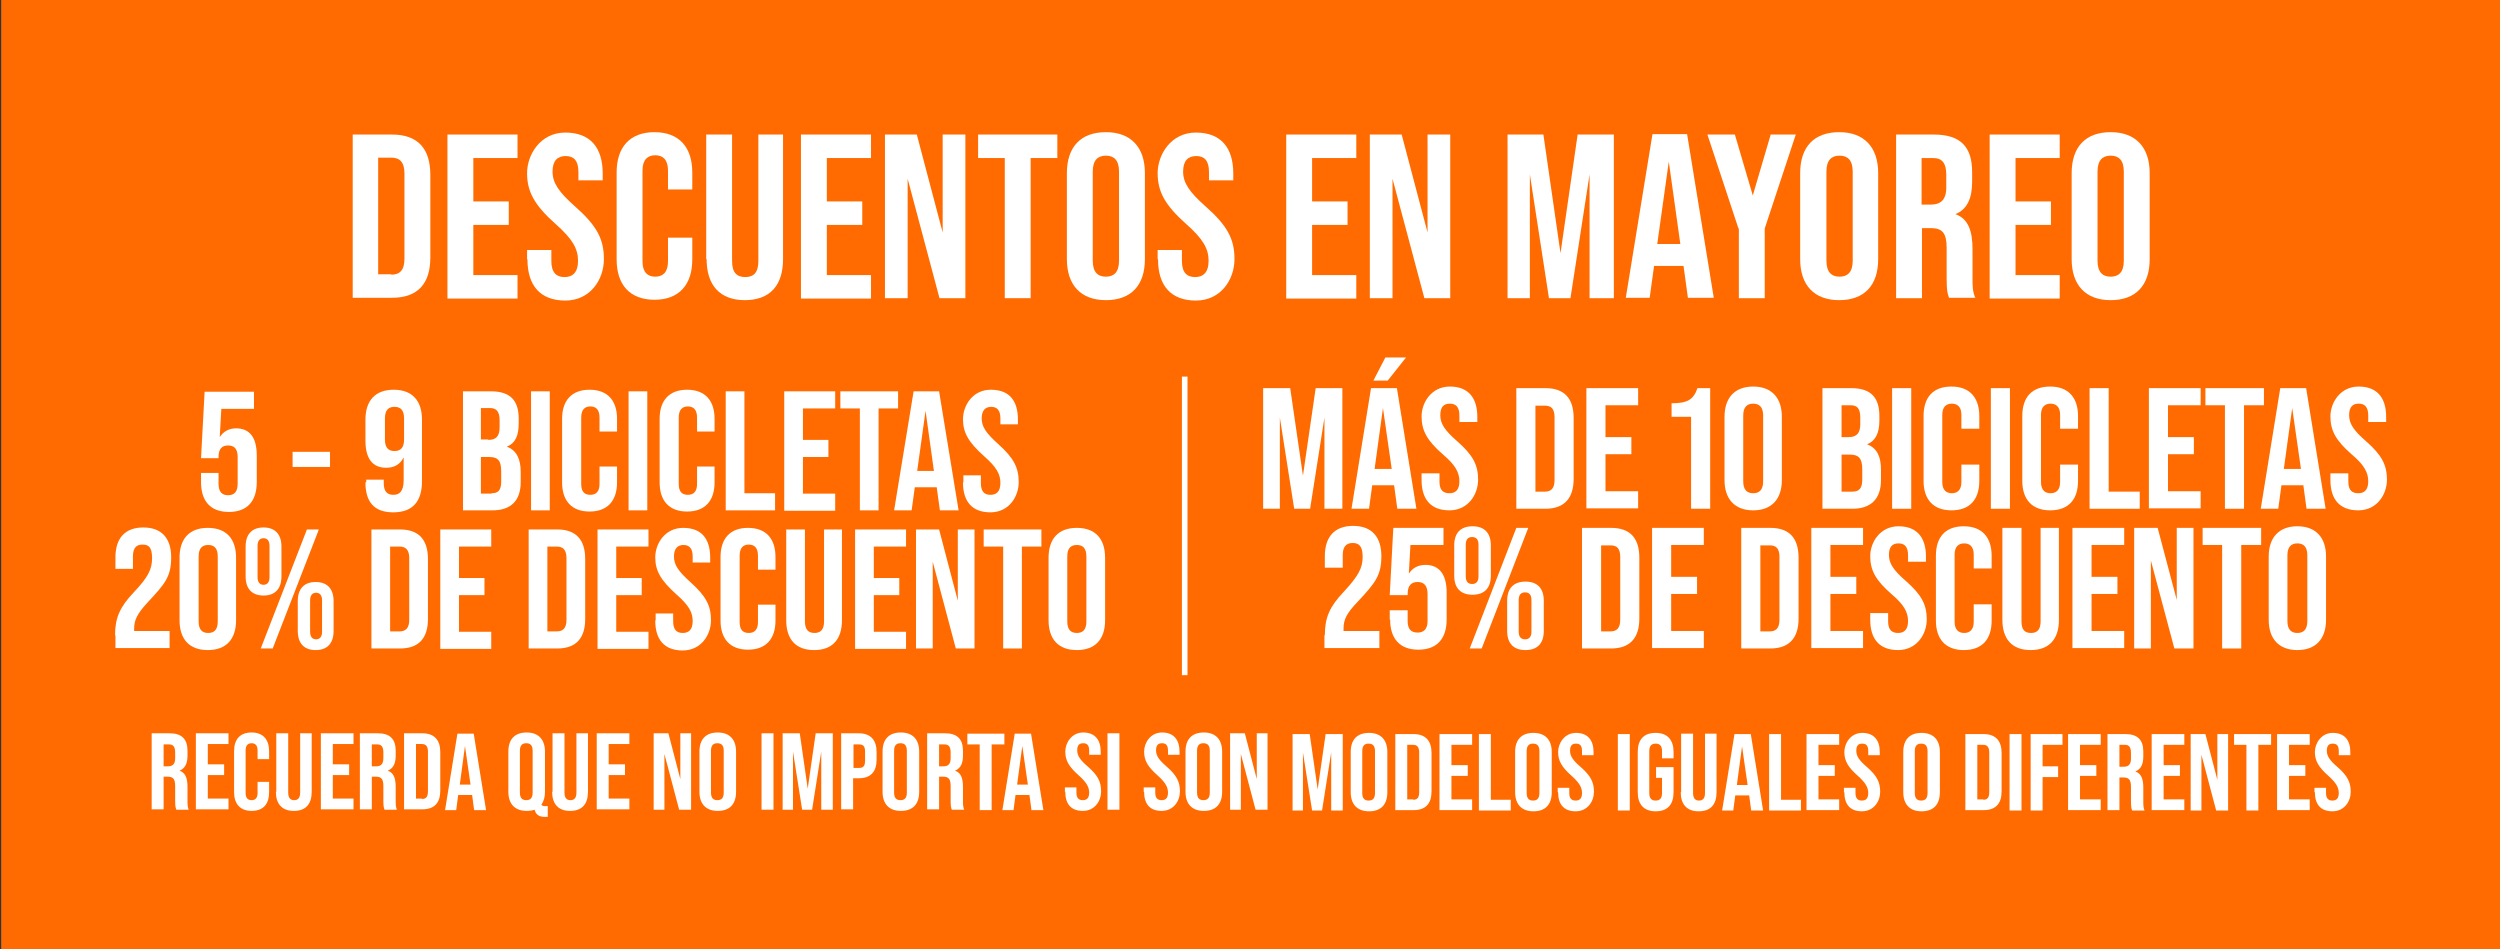 <svg viewBox="0 0 628 238.5" version="1.1" xmlns="http://www.w3.org/2000/svg" id="Layer_1">
  
  <rect x="0" y="0" width="628" height="238.5" fill="#333333" stroke="none"/>
  
  <defs>
    <style>
      .st0 {
        fill: #fff;
      }

      .st1 {
        fill: #ff6b00;
      }
    </style>
  </defs>
  <rect height="238.5" width="628" x=".3" class="st1"></rect>
  <g>
    <g>
      <path d="M88.6,33.8h9.9c6.5,0,9.6,3.6,9.6,10.1v20.8c0,6.6-3.2,10.1-9.6,10.1h-9.9v-41.1ZM98.3,69c2.1,0,3.3-1.1,3.3-4v-21.4c0-2.9-1.2-4-3.3-4h-3.3v29.3h3.3Z" class="st0"></path>
      <path d="M112.4,33.8h17.6v5.9h-11.1v10.9h8.9v5.9h-8.9v12.6h11.1v5.9h-17.6v-41.1Z" class="st0"></path>
      <path d="M132.4,65.1v-2.3h6.1v2.8c0,2.9,1.3,4,3.3,4s3.4-1.1,3.4-4.1-1.4-5.5-5.6-9.2c-5.4-4.8-7.2-8.2-7.2-12.8s3.3-10.2,9.6-10.2,9.4,3.8,9.4,10.3v1.7h-6.1v-2.1c0-2.9-1.2-4-3.2-4s-3.3,1.1-3.3,3.9,1.5,5.1,5.7,8.8c5.4,4.8,7.2,8.1,7.2,13.2s-3.4,10.4-9.7,10.4-9.5-3.8-9.5-10.3Z" class="st0"></path>
      <path d="M154.9,65.4v-22.1c0-6.3,3.3-10.1,9.5-10.1s9.5,3.8,9.5,10.1v4.3h-6.1v-4.8c0-2.7-1.3-3.8-3.2-3.8s-3.2,1.1-3.2,3.8v22.9c0,2.7,1.3,3.8,3.2,3.8s3.2-1.1,3.2-3.8v-6h6.1v5.5c0,6.3-3.3,10.1-9.5,10.1s-9.5-3.8-9.5-10.1Z" class="st0"></path>
      <path d="M177.4,65.1v-31.3h6.5v31.8c0,2.9,1.2,4,3.3,4s3.3-1.1,3.3-4v-31.8h6.2v31.3c0,6.6-3.3,10.3-9.6,10.3s-9.6-3.8-9.6-10.3Z" class="st0"></path>
      <path d="M201.2,33.8h17.6v5.9h-11.1v10.9h8.9v5.9h-8.9v12.6h11.1v5.9h-17.6v-41.1Z" class="st0"></path>
      <path d="M222.3,33.8h8l6.5,24.6v-24.6h5.7v41.1h-6.5l-8-30v30h-5.7v-41.1Z" class="st0"></path>
      <path d="M252.4,39.7h-6.7v-5.9h19.9v5.9h-6.7v35.2h-6.5v-35.2Z" class="st0"></path>
      <path d="M268,65.1v-21.6c0-6.6,3.5-10.3,9.8-10.3s9.8,3.8,9.8,10.3v21.6c0,6.6-3.5,10.3-9.8,10.3s-9.8-3.8-9.8-10.3ZM281.1,65.5v-22.4c0-2.9-1.3-4-3.3-4s-3.3,1.1-3.3,4v22.4c0,2.9,1.3,4,3.3,4s3.3-1.1,3.3-4Z" class="st0"></path>
      <path d="M290.8,65.1v-2.3h6.1v2.8c0,2.9,1.3,4,3.3,4s3.4-1.1,3.4-4.1-1.4-5.5-5.6-9.2c-5.4-4.8-7.2-8.2-7.2-12.8s3.3-10.2,9.6-10.2,9.4,3.8,9.4,10.3v1.7h-6.1v-2.1c0-2.9-1.2-4-3.2-4s-3.3,1.1-3.3,3.9,1.5,5.1,5.7,8.8c5.4,4.8,7.2,8.1,7.2,13.2s-3.4,10.4-9.7,10.4-9.5-3.8-9.5-10.3Z" class="st0"></path>
      <path d="M323.1,33.8h17.6v5.9h-11.1v10.9h8.9v5.9h-8.9v12.6h11.1v5.9h-17.6v-41.1Z" class="st0"></path>
      <path d="M344.1,33.8h8l6.5,24.6v-24.6h5.7v41.1h-6.5l-8-30v30h-5.7v-41.1Z" class="st0"></path>
      <path d="M378.6,33.8h9.1l4.3,29.8,4.3-29.8h9.1v41.1h-6.1v-31.1l-4.8,31.1h-5.4l-4.8-31.1v31.1h-5.6v-41.1Z" class="st0"></path>
      <path d="M422.9,66.8h-7.4l-1.1,8h-6l6.7-41.1h8.7l6.7,41.1h-6.5l-1.1-8ZM422.1,61.3l-2.9-20.7-2.9,20.7h5.8Z" class="st0"></path>
      <path d="M436.7,57.4l-7.8-23.6h6.9l4.5,15.3,4.5-15.3h6.3l-7.8,23.6v17.5h-6.5v-17.5Z" class="st0"></path>
      <path d="M452.2,65.1v-21.6c0-6.6,3.5-10.3,9.8-10.3s9.8,3.8,9.8,10.3v21.6c0,6.6-3.5,10.3-9.8,10.3s-9.8-3.8-9.8-10.3ZM465.4,65.5v-22.4c0-2.9-1.3-4-3.3-4s-3.3,1.1-3.3,4v22.4c0,2.9,1.3,4,3.3,4s3.3-1.1,3.3-4Z" class="st0"></path>
      <path d="M476.2,33.8h9.6c6.7,0,9.6,3.1,9.6,9.4v2.5c0,4.2-1.3,6.9-4.2,8.1h0c3.2,1.1,4.3,4.2,4.3,8.8v7.2c0,2,0,3.5.7,5h-6.6c-.4-1.1-.6-1.7-.6-5v-7.5c0-3.8-1.1-5-4-5h-2.2v17.6h-6.5v-41.1ZM485,51.4c2.4,0,3.9-1.1,3.9-4.3v-3.2c0-2.9-1-4.2-3.3-4.2h-2.9v11.7h2.3Z" class="st0"></path>
      <path d="M499.8,33.8h17.6v5.9h-11.1v10.9h8.9v5.9h-8.9v12.6h11.1v5.9h-17.6v-41.1Z" class="st0"></path>
      <path d="M520.4,65.1v-21.6c0-6.6,3.5-10.3,9.8-10.3s9.8,3.8,9.8,10.3v21.6c0,6.6-3.5,10.3-9.8,10.3s-9.8-3.8-9.8-10.3ZM533.5,65.5v-22.4c0-2.9-1.3-4-3.3-4s-3.3,1.1-3.3,4v22.4c0,2.9,1.3,4,3.3,4s3.3-1.1,3.3-4Z" class="st0"></path>
    </g>
    <g>
      <path d="M38.1,184.2h4.5c3.1,0,4.5,1.5,4.5,4.4v1.2c0,2-.6,3.2-2,3.8h0c1.5.5,2,1.9,2,4.1v3.4c0,.9,0,1.6.3,2.3h-3.1c-.2-.5-.3-.8-.3-2.4v-3.5c0-1.8-.5-2.4-1.9-2.4h-1v8.2h-3v-19.2ZM42.2,192.5c1.1,0,1.8-.5,1.8-2v-1.5c0-1.4-.5-2-1.5-2h-1.4v5.5h1.1Z" class="st0"></path>
      <path d="M49.2,184.2h8.2v2.7h-5.2v5.1h4.1v2.7h-4.1v5.9h5.2v2.7h-8.2v-19.2Z" class="st0"></path>
      <path d="M58.8,199v-10.3c0-3,1.5-4.7,4.4-4.7s4.4,1.8,4.4,4.7v2h-2.9v-2.2c0-1.3-.6-1.8-1.5-1.8s-1.5.5-1.5,1.8v10.7c0,1.3.6,1.8,1.5,1.8s1.5-.5,1.5-1.8v-2.8h2.9v2.6c0,3-1.5,4.7-4.4,4.7s-4.4-1.8-4.4-4.7Z" class="st0"></path>
      <path d="M69.4,198.9v-14.7h3v14.9c0,1.4.6,1.9,1.5,1.9s1.5-.5,1.5-1.9v-14.9h2.9v14.7c0,3.1-1.5,4.8-4.5,4.8s-4.5-1.8-4.5-4.8Z" class="st0"></path>
      <path d="M80.6,184.2h8.2v2.7h-5.2v5.1h4.1v2.7h-4.1v5.9h5.2v2.7h-8.2v-19.2Z" class="st0"></path>
      <path d="M90.4,184.2h4.5c3.1,0,4.5,1.5,4.5,4.4v1.2c0,2-.6,3.2-2,3.8h0c1.5.5,2,1.9,2,4.1v3.4c0,.9,0,1.6.3,2.3h-3.1c-.2-.5-.3-.8-.3-2.4v-3.5c0-1.8-.5-2.4-1.9-2.4h-1v8.2h-3v-19.2ZM94.5,192.5c1.1,0,1.8-.5,1.8-2v-1.5c0-1.4-.5-2-1.5-2h-1.4v5.5h1.1Z" class="st0"></path>
      <path d="M101.5,184.2h4.6c3,0,4.5,1.7,4.5,4.7v9.7c0,3.1-1.5,4.7-4.5,4.7h-4.6v-19.2ZM106,200.7c1,0,1.5-.5,1.5-1.9v-10c0-1.4-.6-1.9-1.5-1.9h-1.5v13.7h1.5Z" class="st0"></path>
      <path d="M118.6,199.7h-3.5l-.5,3.8h-2.8l3.1-19.2h4.1l3.1,19.2h-3l-.5-3.8ZM118.2,197.1l-1.4-9.7-1.3,9.7h2.7Z" class="st0"></path>
      <path d="M137.6,202.5v2.7h-.8c-1.1,0-2.2-.4-2.5-1.8-.6.2-1.2.3-2,.3-3,0-4.6-1.8-4.6-4.8v-10.1c0-3.1,1.6-4.8,4.6-4.8s4.6,1.8,4.6,4.8v10.1c0,1.3-.3,2.4-.9,3.2.2.4.6.4,1.1.4h.5ZM133.8,188.6c0-1.4-.6-1.9-1.6-1.9s-1.6.5-1.6,1.9v10.5c0,1.4.6,1.9,1.6,1.9s1.6-.5,1.6-1.9v-10.5Z" class="st0"></path>
      <path d="M138.8,198.9v-14.7h3v14.9c0,1.4.6,1.9,1.5,1.9s1.5-.5,1.5-1.9v-14.9h2.9v14.7c0,3.1-1.5,4.8-4.5,4.8s-4.5-1.8-4.5-4.8Z" class="st0"></path>
      <path d="M149.9,184.2h8.2v2.7h-5.2v5.1h4.1v2.7h-4.1v5.9h5.2v2.7h-8.2v-19.2Z" class="st0"></path>
      <path d="M164.2,184.2h3.7l3,11.5v-11.5h2.7v19.2h-3l-3.7-14v14h-2.7v-19.2Z" class="st0"></path>
      <path d="M175.7,198.9v-10.1c0-3.1,1.6-4.8,4.6-4.8s4.6,1.8,4.6,4.8v10.1c0,3.1-1.6,4.8-4.6,4.8s-4.6-1.8-4.6-4.8ZM181.8,199.1v-10.5c0-1.4-.6-1.9-1.6-1.9s-1.6.5-1.6,1.9v10.5c0,1.4.6,1.9,1.6,1.9s1.6-.5,1.6-1.9Z" class="st0"></path>
      <path d="M191.3,184.2h3v19.2h-3v-19.2Z" class="st0"></path>
      <path d="M196.6,184.2h4.3l2,13.9,2-13.9h4.3v19.2h-2.9v-14.6l-2.3,14.6h-2.5l-2.3-14.6v14.6h-2.6v-19.2Z" class="st0"></path>
      <path d="M211.3,184.2h4.4c3,0,4.5,1.7,4.5,4.7v1.9c0,3.1-1.5,4.7-4.5,4.7h-1.4v7.8h-3v-19.2ZM215.8,192.9c1,0,1.5-.4,1.5-1.8v-2.3c0-1.4-.5-1.8-1.5-1.8h-1.4v5.9h1.4Z" class="st0"></path>
      <path d="M221.7,198.9v-10.1c0-3.1,1.6-4.8,4.6-4.8s4.6,1.8,4.6,4.8v10.1c0,3.1-1.6,4.8-4.6,4.8s-4.6-1.8-4.6-4.8ZM227.8,199.1v-10.5c0-1.4-.6-1.9-1.6-1.9s-1.6.5-1.6,1.9v10.5c0,1.4.6,1.9,1.6,1.9s1.6-.5,1.6-1.9Z" class="st0"></path>
      <path d="M232.9,184.2h4.5c3.1,0,4.5,1.5,4.5,4.4v1.2c0,2-.6,3.2-2,3.8h0c1.5.5,2,1.9,2,4.1v3.4c0,.9,0,1.6.3,2.3h-3.1c-.2-.5-.3-.8-.3-2.4v-3.5c0-1.8-.5-2.4-1.9-2.4h-1v8.2h-3v-19.2ZM237,192.5c1.1,0,1.8-.5,1.8-2v-1.5c0-1.4-.5-2-1.5-2h-1.4v5.5h1.1Z" class="st0"></path>
      <path d="M246.2,187h-3.2v-2.7h9.3v2.7h-3.2v16.5h-3v-16.5Z" class="st0"></path>
      <path d="M258.6,199.7h-3.5l-.5,3.8h-2.8l3.1-19.2h4.1l3.1,19.2h-3l-.5-3.8ZM258.2,197.1l-1.4-9.7-1.3,9.7h2.7Z" class="st0"></path>
      <path d="M267.5,198.9v-1.1h2.9v1.3c0,1.4.6,1.9,1.6,1.9s1.6-.5,1.6-1.9-.7-2.6-2.6-4.3c-2.5-2.2-3.4-3.8-3.4-6s1.6-4.8,4.5-4.8,4.4,1.8,4.4,4.8v.8h-2.9v-1c0-1.4-.5-1.9-1.5-1.9s-1.5.5-1.5,1.8.7,2.4,2.7,4.1c2.5,2.2,3.3,3.8,3.3,6.2s-1.6,4.9-4.6,4.9-4.4-1.8-4.4-4.8Z" class="st0"></path>
      <path d="M278.2,184.2h3v19.2h-3v-19.2Z" class="st0"></path>
      <path d="M287.3,198.9v-1.1h2.9v1.3c0,1.4.6,1.9,1.6,1.9s1.6-.5,1.6-1.9-.7-2.6-2.6-4.3c-2.5-2.2-3.4-3.8-3.4-6s1.6-4.8,4.5-4.8,4.4,1.8,4.4,4.8v.8h-2.9v-1c0-1.4-.5-1.9-1.5-1.9s-1.5.5-1.5,1.8.7,2.4,2.7,4.1c2.5,2.2,3.3,3.8,3.3,6.2s-1.6,4.9-4.6,4.9-4.4-1.8-4.4-4.8Z" class="st0"></path>
      <path d="M297.8,198.9v-10.1c0-3.1,1.6-4.8,4.6-4.8s4.6,1.8,4.6,4.8v10.1c0,3.1-1.6,4.8-4.6,4.8s-4.6-1.8-4.6-4.8ZM303.9,199.1v-10.5c0-1.4-.6-1.9-1.6-1.9s-1.6.5-1.6,1.9v10.5c0,1.4.6,1.9,1.6,1.9s1.6-.5,1.6-1.9Z" class="st0"></path>
      <path d="M309,184.2h3.7l3,11.5v-11.5h2.7v19.2h-3l-3.7-14v14h-2.7v-19.2Z" class="st0"></path>
      <path d="M324.7,184.4h4.3l2,13.9,2-13.9h4.3v19.2h-2.9v-14.6l-2.3,14.6h-2.5l-2.3-14.6v14.6h-2.6v-19.2Z" class="st0"></path>
      <path d="M339.3,199v-10.1c0-3.1,1.6-4.8,4.6-4.8s4.6,1.8,4.6,4.8v10.1c0,3.1-1.6,4.8-4.6,4.8s-4.6-1.8-4.6-4.8ZM345.4,199.2v-10.5c0-1.4-.6-1.9-1.6-1.9s-1.6.5-1.6,1.9v10.5c0,1.4.6,1.9,1.6,1.9s1.6-.5,1.6-1.9Z" class="st0"></path>
      <path d="M350.5,184.4h4.6c3,0,4.5,1.7,4.5,4.7v9.7c0,3.1-1.5,4.7-4.5,4.7h-4.6v-19.2ZM355,200.9c1,0,1.5-.5,1.5-1.9v-10c0-1.4-.6-1.9-1.5-1.9h-1.5v13.7h1.5Z" class="st0"></path>
      <path d="M361.6,184.4h8.2v2.7h-5.2v5.1h4.1v2.7h-4.1v5.9h5.2v2.7h-8.2v-19.2Z" class="st0"></path>
      <path d="M371.5,184.4h3v16.5h5v2.7h-8v-19.2Z" class="st0"></path>
      <path d="M380.6,199v-10.1c0-3.1,1.6-4.8,4.6-4.8s4.6,1.8,4.6,4.8v10.1c0,3.1-1.6,4.8-4.6,4.8s-4.6-1.8-4.6-4.8ZM386.7,199.2v-10.5c0-1.4-.6-1.9-1.6-1.9s-1.6.5-1.6,1.9v10.5c0,1.4.6,1.9,1.6,1.9s1.6-.5,1.6-1.9Z" class="st0"></path>
      <path d="M391.3,199v-1.1h2.9v1.3c0,1.4.6,1.9,1.6,1.9s1.6-.5,1.6-1.9-.7-2.6-2.6-4.3c-2.5-2.2-3.4-3.8-3.4-6s1.6-4.8,4.5-4.8,4.4,1.8,4.4,4.8v.8h-2.9v-1c0-1.4-.5-1.9-1.5-1.9s-1.5.5-1.5,1.8.7,2.4,2.7,4.1c2.5,2.2,3.3,3.8,3.3,6.2s-1.6,4.9-4.6,4.9-4.4-1.8-4.4-4.8Z" class="st0"></path>
      <path d="M406.4,184.4h3v19.2h-3v-19.2Z" class="st0"></path>
      <path d="M411.4,199v-10.1c0-3.1,1.5-4.8,4.5-4.8s4.5,1.8,4.5,4.8v1.6h-2.9v-1.8c0-1.4-.6-1.9-1.6-1.9s-1.6.5-1.6,1.9v10.5c0,1.4.6,1.9,1.6,1.9s1.6-.5,1.6-1.9v-3.8h-1.5v-2.7h4.4v6.3c0,3.1-1.5,4.8-4.5,4.8s-4.5-1.8-4.5-4.8Z" class="st0"></path>
      <path d="M422.3,199v-14.7h3v14.9c0,1.4.6,1.9,1.5,1.9s1.5-.5,1.5-1.9v-14.9h2.9v14.7c0,3.1-1.5,4.8-4.5,4.8s-4.5-1.8-4.5-4.8Z" class="st0"></path>
      <path d="M439.4,199.8h-3.5l-.5,3.8h-2.8l3.1-19.2h4.1l3.1,19.2h-3l-.5-3.8ZM439,197.2l-1.4-9.7-1.3,9.7h2.7Z" class="st0"></path>
      <path d="M444.4,184.4h3v16.5h5v2.7h-8v-19.2Z" class="st0"></path>
      <path d="M453.8,184.4h8.2v2.7h-5.2v5.1h4.1v2.7h-4.1v5.9h5.2v2.7h-8.2v-19.2Z" class="st0"></path>
      <path d="M463.2,199v-1.1h2.9v1.3c0,1.4.6,1.9,1.6,1.9s1.6-.5,1.6-1.9-.7-2.6-2.6-4.3c-2.5-2.2-3.4-3.8-3.4-6s1.6-4.8,4.5-4.8,4.4,1.8,4.4,4.8v.8h-2.9v-1c0-1.4-.5-1.9-1.5-1.9s-1.5.5-1.5,1.8.7,2.4,2.7,4.1c2.5,2.2,3.3,3.8,3.3,6.2s-1.6,4.9-4.6,4.9-4.4-1.8-4.4-4.8Z" class="st0"></path>
      <path d="M478.1,199v-10.1c0-3.1,1.6-4.8,4.6-4.8s4.6,1.8,4.6,4.8v10.1c0,3.1-1.6,4.8-4.6,4.8s-4.6-1.8-4.6-4.8ZM484.2,199.2v-10.5c0-1.4-.6-1.9-1.6-1.9s-1.6.5-1.6,1.9v10.5c0,1.4.6,1.9,1.6,1.9s1.6-.5,1.6-1.9Z" class="st0"></path>
      <path d="M493.7,184.4h4.6c3,0,4.5,1.7,4.5,4.7v9.7c0,3.1-1.5,4.7-4.5,4.7h-4.6v-19.2ZM498.2,200.9c1,0,1.5-.5,1.5-1.9v-10c0-1.4-.6-1.9-1.5-1.9h-1.5v13.7h1.5Z" class="st0"></path>
      <path d="M504.8,184.4h3v19.2h-3v-19.2Z" class="st0"></path>
      <path d="M510.1,184.4h8v2.7h-5v5.4h3.9v2.7h-3.9v8.4h-3v-19.2Z" class="st0"></path>
      <path d="M519.5,184.4h8.2v2.7h-5.2v5.1h4.1v2.7h-4.1v5.9h5.2v2.7h-8.2v-19.2Z" class="st0"></path>
      <path d="M529.4,184.4h4.5c3.1,0,4.5,1.5,4.5,4.4v1.2c0,2-.6,3.2-2,3.8h0c1.5.5,2,1.9,2,4.1v3.4c0,.9,0,1.6.3,2.3h-3.1c-.2-.5-.3-.8-.3-2.4v-3.5c0-1.8-.5-2.4-1.9-2.4h-1v8.2h-3v-19.2ZM533.5,192.6c1.1,0,1.8-.5,1.8-2v-1.5c0-1.4-.5-2-1.5-2h-1.4v5.5h1.1Z" class="st0"></path>
      <path d="M540.5,184.4h8.2v2.7h-5.2v5.1h4.1v2.7h-4.1v5.9h5.2v2.7h-8.2v-19.2Z" class="st0"></path>
      <path d="M550.3,184.4h3.7l3,11.5v-11.5h2.7v19.2h-3l-3.7-14v14h-2.7v-19.2Z" class="st0"></path>
      <path d="M564.4,187.1h-3.2v-2.7h9.3v2.7h-3.2v16.5h-3v-16.5Z" class="st0"></path>
      <path d="M572,184.4h8.2v2.7h-5.2v5.1h4.1v2.7h-4.1v5.9h5.2v2.7h-8.2v-19.2Z" class="st0"></path>
      <path d="M581.4,199v-1.1h2.9v1.3c0,1.4.6,1.9,1.6,1.9s1.6-.5,1.6-1.9-.7-2.6-2.6-4.3c-2.5-2.2-3.4-3.8-3.4-6s1.6-4.8,4.5-4.8,4.4,1.8,4.4,4.8v.8h-2.9v-1c0-1.4-.5-1.9-1.5-1.9s-1.5.5-1.5,1.8.7,2.4,2.7,4.1c2.5,2.2,3.3,3.8,3.3,6.2s-1.6,4.9-4.6,4.9-4.4-1.8-4.4-4.8Z" class="st0"></path>
    </g>
    <g>
      <g>
        <g>
          <path d="M28.9,159.6c0-4.4,1.2-7.1,4.7-10.8,3.6-3.8,4.6-5.8,4.6-8.6s-.9-3.4-2.4-3.4-2.4.8-2.4,2.9v3.2h-4.4v-2.9c0-4.8,2.4-7.5,7-7.5s7,2.7,7,7.5-1.5,6.6-5.8,11.2c-2.8,3-3.5,4.6-3.5,6.7v.6h8.9v4.3h-13.6v-3.2Z" class="st0"></path>
          <path d="M45.1,155.8v-15.7c0-4.8,2.5-7.5,7.1-7.5s7.1,2.7,7.1,7.5v15.7c0,4.8-2.5,7.5-7.1,7.5s-7.1-2.7-7.1-7.5ZM54.7,156.1v-16.3c0-2.1-.9-2.9-2.4-2.9s-2.4.8-2.4,2.9v16.3c0,2.1.9,2.9,2.4,2.9s2.4-.8,2.4-2.9Z" class="st0"></path>
          <path d="M61.7,144.8v-7.5c0-3.1,1.6-4.8,4.5-4.8s4.5,1.7,4.5,4.8v7.5c0,3.1-1.6,4.8-4.5,4.8s-4.5-1.7-4.5-4.8ZM67.7,145v-7.9c0-1.3-.6-1.9-1.5-1.9s-1.5.6-1.5,1.9v7.9c0,1.3.6,1.9,1.5,1.9s1.5-.6,1.5-1.9ZM77.1,133h3l-11.6,29.9h-3l11.6-29.9ZM74.8,158.5v-7.5c0-3.1,1.6-4.8,4.5-4.8s4.5,1.7,4.5,4.8v7.5c0,3.1-1.6,4.8-4.5,4.8s-4.5-1.7-4.5-4.8ZM80.9,158.7v-7.9c0-1.3-.6-1.9-1.5-1.9s-1.5.6-1.5,1.9v7.9c0,1.3.6,1.9,1.5,1.9s1.5-.6,1.5-1.9Z" class="st0"></path>
          <path d="M93.3,133h7.2c4.7,0,7,2.6,7,7.4v15.1c0,4.8-2.3,7.4-7,7.4h-7.2v-29.9ZM100.4,158.6c1.5,0,2.4-.8,2.4-2.9v-15.5c0-2.1-.9-2.9-2.4-2.9h-2.4v21.3h2.4Z" class="st0"></path>
          <path d="M110.6,133h12.8v4.3h-8.1v7.9h6.4v4.3h-6.4v9.2h8.1v4.3h-12.8v-29.9Z" class="st0"></path>
          <path d="M132.8,133h7.2c4.7,0,7,2.6,7,7.4v15.1c0,4.8-2.3,7.4-7,7.4h-7.2v-29.9ZM139.9,158.6c1.5,0,2.4-.8,2.4-2.9v-15.5c0-2.1-.9-2.9-2.4-2.9h-2.4v21.3h2.4Z" class="st0"></path>
          <path d="M150.1,133h12.8v4.3h-8.1v7.9h6.4v4.3h-6.4v9.2h8.1v4.3h-12.8v-29.9Z" class="st0"></path>
          <path d="M164.7,155.8v-1.7h4.4v2c0,2.1.9,2.9,2.4,2.9s2.5-.8,2.5-3-1-4-4.1-6.7c-3.9-3.5-5.3-5.9-5.3-9.3s2.4-7.4,7-7.4,6.8,2.7,6.8,7.5v1.2h-4.4v-1.5c0-2.1-.9-2.9-2.3-2.9s-2.4.8-2.4,2.9,1.1,3.7,4.1,6.4c3.9,3.5,5.2,5.9,5.2,9.6s-2.5,7.6-7.1,7.6-6.9-2.7-6.9-7.5Z" class="st0"></path>
          <path d="M181,156v-16.1c0-4.6,2.4-7.3,6.9-7.3s6.9,2.7,6.9,7.3v3.2h-4.4v-3.5c0-2-.9-2.8-2.3-2.8s-2.3.8-2.3,2.8v16.7c0,2,.9,2.7,2.3,2.7s2.3-.8,2.3-2.7v-4.4h4.4v4c0,4.6-2.4,7.3-6.9,7.3s-6.9-2.7-6.9-7.3Z" class="st0"></path>
          <path d="M197.5,155.8v-22.8h4.7v23.1c0,2.1.9,2.9,2.4,2.9s2.4-.8,2.4-2.9v-23.1h4.5v22.8c0,4.8-2.4,7.5-7,7.5s-7-2.7-7-7.5Z" class="st0"></path>
          <path d="M214.8,133h12.8v4.3h-8.1v7.9h6.4v4.3h-6.4v9.2h8.1v4.3h-12.8v-29.9Z" class="st0"></path>
          <path d="M230.1,133h5.8l4.7,17.9v-17.9h4.2v29.9h-4.7l-5.8-21.8v21.8h-4.2v-29.9Z" class="st0"></path>
          <path d="M252,137.3h-4.9v-4.3h14.5v4.3h-4.9v25.6h-4.7v-25.6Z" class="st0"></path>
          <path d="M263.4,155.8v-15.7c0-4.8,2.5-7.5,7.1-7.5s7.1,2.7,7.1,7.5v15.7c0,4.8-2.5,7.5-7.1,7.5s-7.1-2.7-7.1-7.5ZM272.9,156.1v-16.3c0-2.1-.9-2.9-2.4-2.9s-2.4.8-2.4,2.9v16.3c0,2.1.9,2.9,2.4,2.9s2.4-.8,2.4-2.9Z" class="st0"></path>
        </g>
        <g>
          <path d="M50.5,121.1v-2.3h4.4v2.7c0,2.1.9,2.9,2.4,2.9s2.4-.8,2.4-2.9v-6.7c0-2.1-.9-2.9-2.4-2.9s-2.4.8-2.4,2.9v.3h-4.4l.9-16.7h12.4v4.3h-8.2l-.4,7.1c.9-1.4,2.3-2.2,4.1-2.2,3.5,0,5.2,2.4,5.2,6.8v6.7c0,4.8-2.4,7.5-7,7.5s-7-2.7-7-7.5Z" class="st0"></path>
          <path d="M73.5,113.5h9.4v3.8h-9.4v-3.8Z" class="st0"></path>
          <path d="M92,121.1v-.6h4.4v.9c0,2.1.9,2.9,2.4,2.9s2.6-.8,2.6-3.7v-5.7c-.9,1.8-2.4,2.6-4.4,2.6-3.5,0-5.2-2.4-5.2-6.8v-5.3c0-4.8,2.5-7.5,7.1-7.5s7.1,2.7,7.1,7.5v15.5c0,5-2.3,7.8-7.2,7.8s-7-2.7-7-7.5ZM101.5,110.4v-5.3c0-2-.8-2.9-2.4-2.9s-2.4.9-2.4,2.9v5.3c0,2,.8,2.9,2.4,2.9s2.4-.9,2.4-2.9Z" class="st0"></path>
          <path d="M116.2,98.3h7.1c4.9,0,7,2.3,7,6.9v1.2c0,3.1-.9,5-3,5.8h0c2.5.9,3.5,3.2,3.5,6.3v2.6c0,4.6-2.4,7.1-7.1,7.1h-7.4v-29.9ZM122.7,110.5c1.8,0,2.8-.8,2.8-3.2v-1.7c0-2.1-.7-3.1-2.4-3.1h-2.3v7.9h1.8ZM123.5,123.9c1.6,0,2.4-.7,2.4-2.9v-2.6c0-2.8-.9-3.6-3-3.6h-2.1v9.2h2.7Z" class="st0"></path>
          <path d="M133.4,98.3h4.7v29.9h-4.7v-29.9Z" class="st0"></path>
          <path d="M141.2,121.3v-16.1c0-4.6,2.4-7.3,6.9-7.3s6.9,2.7,6.9,7.3v3.2h-4.4v-3.5c0-2-.9-2.8-2.3-2.8s-2.3.8-2.3,2.8v16.7c0,2,.9,2.7,2.3,2.7s2.3-.8,2.3-2.7v-4.4h4.4v4c0,4.6-2.4,7.3-6.9,7.3s-6.9-2.7-6.9-7.3Z" class="st0"></path>
          <path d="M157.9,98.3h4.7v29.9h-4.7v-29.9Z" class="st0"></path>
          <path d="M165.7,121.3v-16.1c0-4.6,2.4-7.3,6.9-7.3s6.9,2.7,6.9,7.3v3.2h-4.4v-3.5c0-2-.9-2.8-2.3-2.8s-2.3.8-2.3,2.8v16.7c0,2,.9,2.7,2.3,2.7s2.3-.8,2.3-2.7v-4.4h4.4v4c0,4.6-2.4,7.3-6.9,7.3s-6.9-2.7-6.9-7.3Z" class="st0"></path>
          <path d="M182.3,98.3h4.7v25.6h7.7v4.3h-12.4v-29.9Z" class="st0"></path>
          <path d="M197,98.3h12.8v4.3h-8.1v7.9h6.4v4.3h-6.4v9.2h8.1v4.3h-12.8v-29.9Z" class="st0"></path>
          <path d="M216,102.6h-4.9v-4.3h14.5v4.3h-4.9v25.6h-4.7v-25.6Z" class="st0"></path>
          <path d="M235.2,122.4h-5.4l-.8,5.8h-4.4l4.9-29.9h6.4l4.9,29.9h-4.7l-.8-5.8ZM234.6,118.3l-2.1-15.1-2.1,15.1h4.2Z" class="st0"></path>
          <path d="M242,121.1v-1.7h4.4v2c0,2.1.9,2.9,2.4,2.9s2.5-.8,2.5-3-1-4-4.1-6.7c-3.9-3.5-5.3-5.9-5.3-9.3s2.4-7.4,7-7.4,6.8,2.7,6.8,7.5v1.2h-4.4v-1.5c0-2.1-.9-2.9-2.3-2.9s-2.4.8-2.4,2.9,1.1,3.7,4.1,6.4c3.9,3.5,5.2,5.9,5.2,9.6s-2.5,7.6-7.1,7.6-6.9-2.7-6.9-7.5Z" class="st0"></path>
        </g>
      </g>
      <g>
        <g>
          <path d="M317.4,97.5h6.7l3.2,22,3.2-22h6.7v30.3h-4.5v-22.9l-3.6,22.9h-4l-3.6-22.9v22.9h-4.2v-30.3Z" class="st0"></path>
          <path d="M350.2,121.9h-5.5l-.8,5.9h-4.4l4.9-30.3h6.5l4.9,30.3h-4.8l-.8-5.9ZM348.6,95.6h-3.6l3-5.8h5.2l-4.6,5.8ZM349.6,117.8l-2.2-15.3-2.1,15.3h4.3Z" class="st0"></path>
          <path d="M357.1,120.6v-1.7h4.5v2.1c0,2.2,1,2.9,2.5,2.9s2.5-.8,2.5-3-1-4.1-4.2-6.8c-4-3.5-5.3-6-5.3-9.5s2.5-7.5,7.1-7.5,6.9,2.8,6.9,7.6v1.3h-4.5v-1.6c0-2.2-.9-3-2.4-3s-2.4.8-2.4,2.9,1.1,3.8,4.2,6.5c4,3.5,5.3,6,5.3,9.7s-2.5,7.7-7.2,7.7-7-2.8-7-7.6Z" class="st0"></path>
          <path d="M380.9,97.5h7.3c4.8,0,7.1,2.6,7.1,7.5v15.3c0,4.8-2.3,7.5-7.1,7.5h-7.3v-30.3ZM388.1,123.5c1.5,0,2.4-.8,2.4-2.9v-15.8c0-2.2-.9-2.9-2.4-2.9h-2.4v21.6h2.4Z" class="st0"></path>
          <path d="M398.5,97.5h13v4.3h-8.2v8h6.5v4.3h-6.5v9.3h8.2v4.3h-13v-30.3Z" class="st0"></path>
          <path d="M424.9,104.7h-5v-3.4c4,0,5.5-.9,6.5-3.8h3.2v30.3h-4.8v-23.1Z" class="st0"></path>
          <path d="M433.2,120.6v-15.9c0-4.8,2.6-7.6,7.2-7.6s7.2,2.8,7.2,7.6v15.9c0,4.8-2.6,7.6-7.2,7.6s-7.2-2.8-7.2-7.6ZM442.9,120.9v-16.5c0-2.2-1-3-2.5-3s-2.5.8-2.5,3v16.5c0,2.2,1,3,2.5,3s2.5-.8,2.5-3Z" class="st0"></path>
          <path d="M457.8,97.5h7.2c4.9,0,7.1,2.3,7.1,7v1.2c0,3.1-1,5.1-3.1,5.9h0c2.6,1,3.5,3.2,3.5,6.4v2.6c0,4.7-2.5,7.2-7.2,7.2h-7.5v-30.3ZM464.4,109.8c1.8,0,2.9-.8,2.9-3.2v-1.7c0-2.2-.7-3.1-2.4-3.1h-2.3v8h1.9ZM465.3,123.5c1.6,0,2.5-.7,2.5-3v-2.6c0-2.8-.9-3.7-3.1-3.7h-2.1v9.3h2.7Z" class="st0"></path>
          <path d="M475.3,97.5h4.8v30.3h-4.8v-30.3Z" class="st0"></path>
          <path d="M483.2,120.8v-16.3c0-4.7,2.4-7.4,7-7.4s7,2.8,7,7.4v3.2h-4.5v-3.5c0-2-1-2.8-2.4-2.8s-2.4.8-2.4,2.8v16.9c0,2,1,2.8,2.4,2.8s2.4-.8,2.4-2.8v-4.4h4.5v4.1c0,4.7-2.4,7.4-7,7.4s-7-2.8-7-7.4Z" class="st0"></path>
          <path d="M500.1,97.5h4.8v30.3h-4.8v-30.3Z" class="st0"></path>
          <path d="M508,120.8v-16.3c0-4.7,2.4-7.4,7-7.4s7,2.8,7,7.4v3.2h-4.5v-3.5c0-2-1-2.8-2.4-2.8s-2.4.8-2.4,2.8v16.9c0,2,1,2.8,2.4,2.8s2.4-.8,2.4-2.8v-4.4h4.5v4.1c0,4.7-2.4,7.4-7,7.4s-7-2.8-7-7.4Z" class="st0"></path>
          <path d="M524.9,97.5h4.8v26h7.8v4.3h-12.6v-30.3Z" class="st0"></path>
          <path d="M539.8,97.5h13v4.3h-8.2v8h6.5v4.3h-6.5v9.3h8.2v4.3h-13v-30.3Z" class="st0"></path>
          <path d="M559,101.8h-5v-4.3h14.7v4.3h-5v26h-4.8v-26Z" class="st0"></path>
          <path d="M578.6,121.9h-5.5l-.8,5.9h-4.4l4.9-30.3h6.5l4.9,30.3h-4.8l-.8-5.9ZM578,117.8l-2.2-15.3-2.1,15.3h4.3Z" class="st0"></path>
          <path d="M585.4,120.6v-1.7h4.5v2.1c0,2.2,1,2.9,2.5,2.9s2.5-.8,2.5-3-1-4.1-4.2-6.8c-4-3.5-5.3-6-5.3-9.5s2.5-7.5,7.1-7.5,6.9,2.8,6.9,7.6v1.3h-4.5v-1.6c0-2.2-.9-3-2.4-3s-2.4.8-2.4,2.9,1.1,3.8,4.2,6.5c4,3.5,5.3,6,5.3,9.7s-2.5,7.7-7.2,7.7-7-2.8-7-7.6Z" class="st0"></path>
        </g>
        <g>
          <path d="M332.8,159.6c0-4.5,1.2-7.2,4.8-11,3.6-3.9,4.7-5.9,4.7-8.7s-1-3.5-2.5-3.5-2.5.8-2.5,3v3.2h-4.5v-2.9c0-4.8,2.4-7.6,7.1-7.6s7.1,2.8,7.1,7.6-1.5,6.7-5.9,11.4c-2.9,3-3.6,4.6-3.6,6.8v.6h9v4.3h-13.8v-3.3Z" class="st0"></path>
          <path d="M349.1,155.7v-2.4h4.5v2.7c0,2.2,1,2.9,2.5,2.9s2.5-.8,2.5-2.9v-6.8c0-2.2-1-3-2.5-3s-2.5.8-2.5,3v.3h-4.5l.9-16.9h12.6v4.3h-8.3l-.4,7.2c.9-1.4,2.3-2.2,4.2-2.2,3.5,0,5.3,2.5,5.3,6.9v6.8c0,4.8-2.4,7.6-7.1,7.6s-7.1-2.8-7.1-7.6Z" class="st0"></path>
          <path d="M365.3,144.6v-7.6c0-3.1,1.6-4.8,4.6-4.8s4.6,1.7,4.6,4.8v7.6c0,3.1-1.6,4.8-4.6,4.8s-4.6-1.7-4.6-4.8ZM371.4,144.8v-8c0-1.3-.6-1.9-1.6-1.9s-1.6.6-1.6,1.9v8c0,1.3.6,1.9,1.6,1.9s1.6-.6,1.6-1.9ZM380.9,132.6h3l-11.7,30.3h-3l11.7-30.3ZM378.6,158.5v-7.6c0-3.1,1.6-4.8,4.6-4.8s4.6,1.7,4.6,4.8v7.6c0,3.1-1.6,4.8-4.6,4.8s-4.6-1.7-4.6-4.8ZM384.7,158.7v-8c0-1.3-.6-1.9-1.6-1.9s-1.6.6-1.6,1.9v8c0,1.3.6,1.9,1.6,1.9s1.6-.6,1.6-1.9Z" class="st0"></path>
          <path d="M397.4,132.6h7.3c4.8,0,7.1,2.6,7.1,7.5v15.3c0,4.8-2.3,7.5-7.1,7.5h-7.3v-30.3ZM404.6,158.6c1.5,0,2.4-.8,2.4-2.9v-15.8c0-2.2-.9-2.9-2.4-2.9h-2.4v21.6h2.4Z" class="st0"></path>
          <path d="M415,132.6h13v4.3h-8.2v8h6.5v4.3h-6.5v9.3h8.2v4.3h-13v-30.3Z" class="st0"></path>
          <path d="M437.4,132.6h7.3c4.8,0,7.1,2.6,7.1,7.5v15.3c0,4.8-2.3,7.5-7.1,7.5h-7.3v-30.3ZM444.6,158.6c1.5,0,2.4-.8,2.4-2.9v-15.8c0-2.2-.9-2.9-2.4-2.9h-2.4v21.6h2.4Z" class="st0"></path>
          <path d="M455,132.6h13v4.3h-8.2v8h6.5v4.3h-6.5v9.3h8.2v4.3h-13v-30.3Z" class="st0"></path>
          <path d="M469.8,155.7v-1.7h4.5v2.1c0,2.2,1,2.9,2.5,2.9s2.5-.8,2.5-3-1-4.1-4.2-6.8c-4-3.5-5.3-6-5.3-9.5s2.5-7.5,7.1-7.5,6.9,2.8,6.9,7.6v1.3h-4.5v-1.6c0-2.2-.9-3-2.4-3s-2.4.8-2.4,2.9,1.1,3.8,4.2,6.5c4,3.5,5.3,6,5.3,9.7s-2.5,7.7-7.2,7.7-7-2.8-7-7.6Z" class="st0"></path>
          <path d="M486.3,155.9v-16.3c0-4.7,2.4-7.4,7-7.4s7,2.8,7,7.4v3.2h-4.5v-3.5c0-2-1-2.8-2.4-2.8s-2.4.8-2.4,2.8v16.9c0,2,1,2.8,2.4,2.8s2.4-.8,2.4-2.8v-4.4h4.5v4.1c0,4.7-2.4,7.4-7,7.4s-7-2.8-7-7.4Z" class="st0"></path>
          <path d="M503,155.7v-23.1h4.8v23.5c0,2.2.9,2.9,2.4,2.9s2.4-.8,2.4-2.9v-23.5h4.6v23.1c0,4.8-2.4,7.6-7.1,7.6s-7.1-2.8-7.1-7.6Z" class="st0"></path>
          <path d="M520.6,132.6h13v4.3h-8.2v8h6.5v4.3h-6.5v9.3h8.2v4.3h-13v-30.3Z" class="st0"></path>
          <path d="M536.1,132.6h5.9l4.8,18.1v-18.1h4.2v30.3h-4.8l-5.9-22.1v22.1h-4.2v-30.3Z" class="st0"></path>
          <path d="M558.3,136.9h-5v-4.3h14.7v4.3h-5v26h-4.8v-26Z" class="st0"></path>
          <path d="M569.9,155.7v-15.9c0-4.8,2.6-7.6,7.2-7.6s7.2,2.8,7.2,7.6v15.9c0,4.8-2.6,7.6-7.2,7.6s-7.2-2.8-7.2-7.6ZM579.6,156v-16.5c0-2.2-1-3-2.5-3s-2.5.8-2.5,3v16.5c0,2.2,1,3,2.5,3s2.5-.8,2.5-3Z" class="st0"></path>
        </g>
      </g>
      <rect transform="translate(429.7 -165.4) rotate(90)" height="1.4" width="75" y="131.4" x="260" class="st0"></rect>
    </g>
  </g>
</svg>